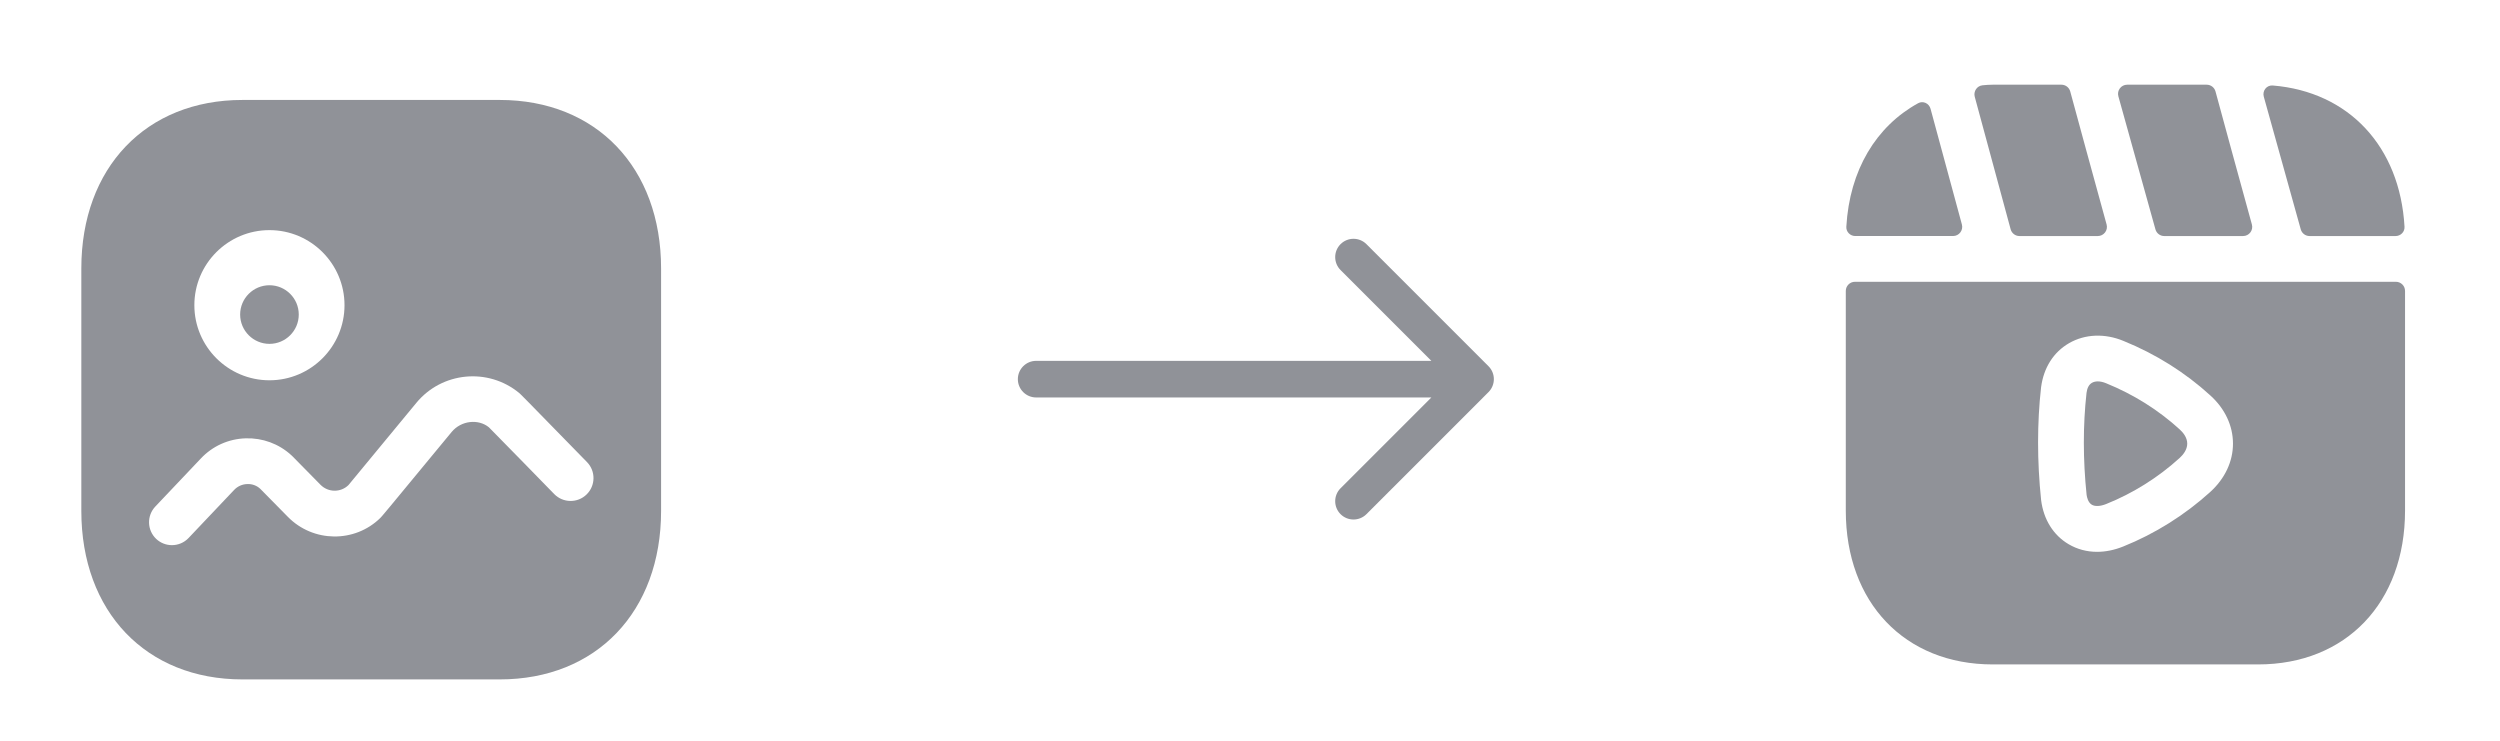 <svg width="297" height="88" viewBox="0 0 297 88" fill="none" xmlns="http://www.w3.org/2000/svg">
<path fill-rule="evenodd" clip-rule="evenodd" d="M159.258 29.006C160.108 28.157 161.484 28.157 162.334 29.006L176.834 43.506C177.683 44.355 177.683 45.732 176.834 46.582L162.334 61.082C161.484 61.931 160.108 61.931 159.258 61.082C158.409 60.232 158.409 58.855 159.258 58.006L170.045 47.219H123.096C121.895 47.219 120.921 46.245 120.921 45.044C120.921 43.843 121.895 42.869 123.096 42.869H170.045L159.258 32.082C158.409 31.233 158.409 29.855 159.258 29.006Z" fill="#909298"/>
<path fill-rule="evenodd" clip-rule="evenodd" d="M32.013 40.851C33.931 40.851 35.493 39.288 35.493 37.367C35.493 35.446 33.931 33.887 32.013 33.887C30.092 33.887 28.529 35.446 28.529 37.367C28.529 39.288 30.092 40.851 32.013 40.851Z" fill="#909298"/>
<path fill-rule="evenodd" clip-rule="evenodd" d="M69.685 58.743C68.612 59.79 66.887 59.769 65.839 58.692C65.839 58.692 58.607 51.272 58.082 50.764C56.838 49.745 54.794 49.941 53.652 51.322C45.43 61.295 45.333 61.389 45.184 61.53C42.142 64.517 37.202 64.463 34.197 61.4L30.967 58.119C30.945 58.097 30.923 58.076 30.898 58.054C30.524 57.702 29.952 57.47 29.361 57.507C28.77 57.525 28.219 57.775 27.809 58.21L22.401 63.916C21.864 64.481 21.146 64.764 20.425 64.764C19.755 64.764 19.08 64.517 18.555 64.021C17.467 62.984 17.42 61.266 18.453 60.175L23.854 54.476C25.246 52.993 27.146 52.134 29.194 52.073C31.188 52.015 33.113 52.714 34.592 54.063C34.65 54.117 34.711 54.172 34.766 54.226L38.075 57.59C38.989 58.518 40.475 58.532 41.399 57.626C41.766 57.191 49.458 47.864 49.458 47.864C52.499 44.17 57.98 43.641 61.678 46.686C61.826 46.809 61.964 46.929 69.736 54.897C70.784 55.973 70.762 57.695 69.685 58.743ZM32.011 27.339C36.93 27.339 40.928 31.338 40.928 36.257C40.928 41.176 36.93 45.178 32.011 45.178C27.091 45.178 23.09 41.176 23.09 36.257C23.09 31.338 27.091 27.339 32.011 27.339ZM59.372 11.875H28.795C17.351 11.875 9.662 19.919 9.662 31.889V60.697C9.662 72.67 17.351 80.714 28.795 80.714H59.372C70.838 80.714 78.537 72.67 78.537 60.697V31.889C78.537 19.919 70.838 11.875 59.372 11.875Z" fill="#909298"/>
<path fill-rule="evenodd" clip-rule="evenodd" d="M238.864 27.239C238.993 27.713 239.423 28.043 239.914 28.043H249.214C249.933 28.043 250.456 27.36 250.264 26.666C248.845 21.54 246.639 13.424 245.944 10.864C245.815 10.39 245.386 10.062 244.895 10.062H236.74C236.322 10.062 235.918 10.092 235.52 10.133C234.86 10.201 234.427 10.857 234.6 11.497L238.864 27.239Z" fill="#909298"/>
<path fill-rule="evenodd" clip-rule="evenodd" d="M263.201 10.863C263.072 10.39 262.643 10.062 262.152 10.062H252.71C251.991 10.062 251.469 10.749 251.663 11.442L256.066 27.247C256.198 27.717 256.626 28.043 257.114 28.043H266.474C267.194 28.043 267.716 27.359 267.524 26.666C266.103 21.536 263.896 13.423 263.201 10.863Z" fill="#909298"/>
<path fill-rule="evenodd" clip-rule="evenodd" d="M273.329 27.246C273.46 27.716 273.888 28.042 274.377 28.042H284.594C285.2 28.042 285.691 27.546 285.657 26.941C285.115 17.397 279.03 10.897 270.001 10.156C269.277 10.097 268.743 10.787 268.938 11.486L273.329 27.246Z" fill="#909298"/>
<path fill-rule="evenodd" clip-rule="evenodd" d="M232.023 28.04C232.739 28.04 233.26 27.359 233.073 26.668L229.349 12.924C229.174 12.277 228.459 11.939 227.872 12.263C222.88 15.012 219.726 20.209 219.344 26.939C219.31 27.543 219.802 28.04 220.407 28.04H232.023Z" fill="#909298"/>
<path fill-rule="evenodd" clip-rule="evenodd" d="M250.201 45.528C249.853 45.386 249.52 45.31 249.219 45.31C248.954 45.31 248.715 45.368 248.526 45.477C248.175 45.68 247.957 46.079 247.881 46.662C247.453 50.487 247.453 54.583 247.888 58.788C247.928 59.078 248.066 59.702 248.512 59.963C248.896 60.187 249.512 60.158 250.212 59.879C253.377 58.614 256.393 56.725 258.934 54.413C259.351 54.032 259.847 53.427 259.844 52.702C259.844 51.973 259.351 51.379 258.941 51.009C256.411 48.7 253.475 46.858 250.201 45.528Z" fill="#909298"/>
<path fill-rule="evenodd" clip-rule="evenodd" d="M262.588 58.434C259.568 61.179 255.991 63.422 252.231 64.927C251.184 65.347 250.14 65.558 249.136 65.558C247.925 65.558 246.772 65.253 245.746 64.648C243.934 63.578 242.774 61.715 242.484 59.406C242.002 54.755 242.005 50.267 242.48 46.008C242.788 43.67 243.967 41.828 245.808 40.766C247.704 39.675 250.056 39.584 252.268 40.502C256.117 42.064 259.597 44.25 262.592 46.983C264.314 48.538 265.274 50.565 265.278 52.685C265.285 54.809 264.328 56.85 262.588 58.434ZM220.368 33.476C219.767 33.476 219.28 33.963 219.28 34.564V60.664C219.28 71.593 226.298 78.934 236.738 78.934H268.258C278.705 78.934 285.719 71.593 285.719 60.664V34.564C285.719 33.963 285.232 33.476 284.632 33.476H220.368Z" fill="#909298"/>
</svg>

